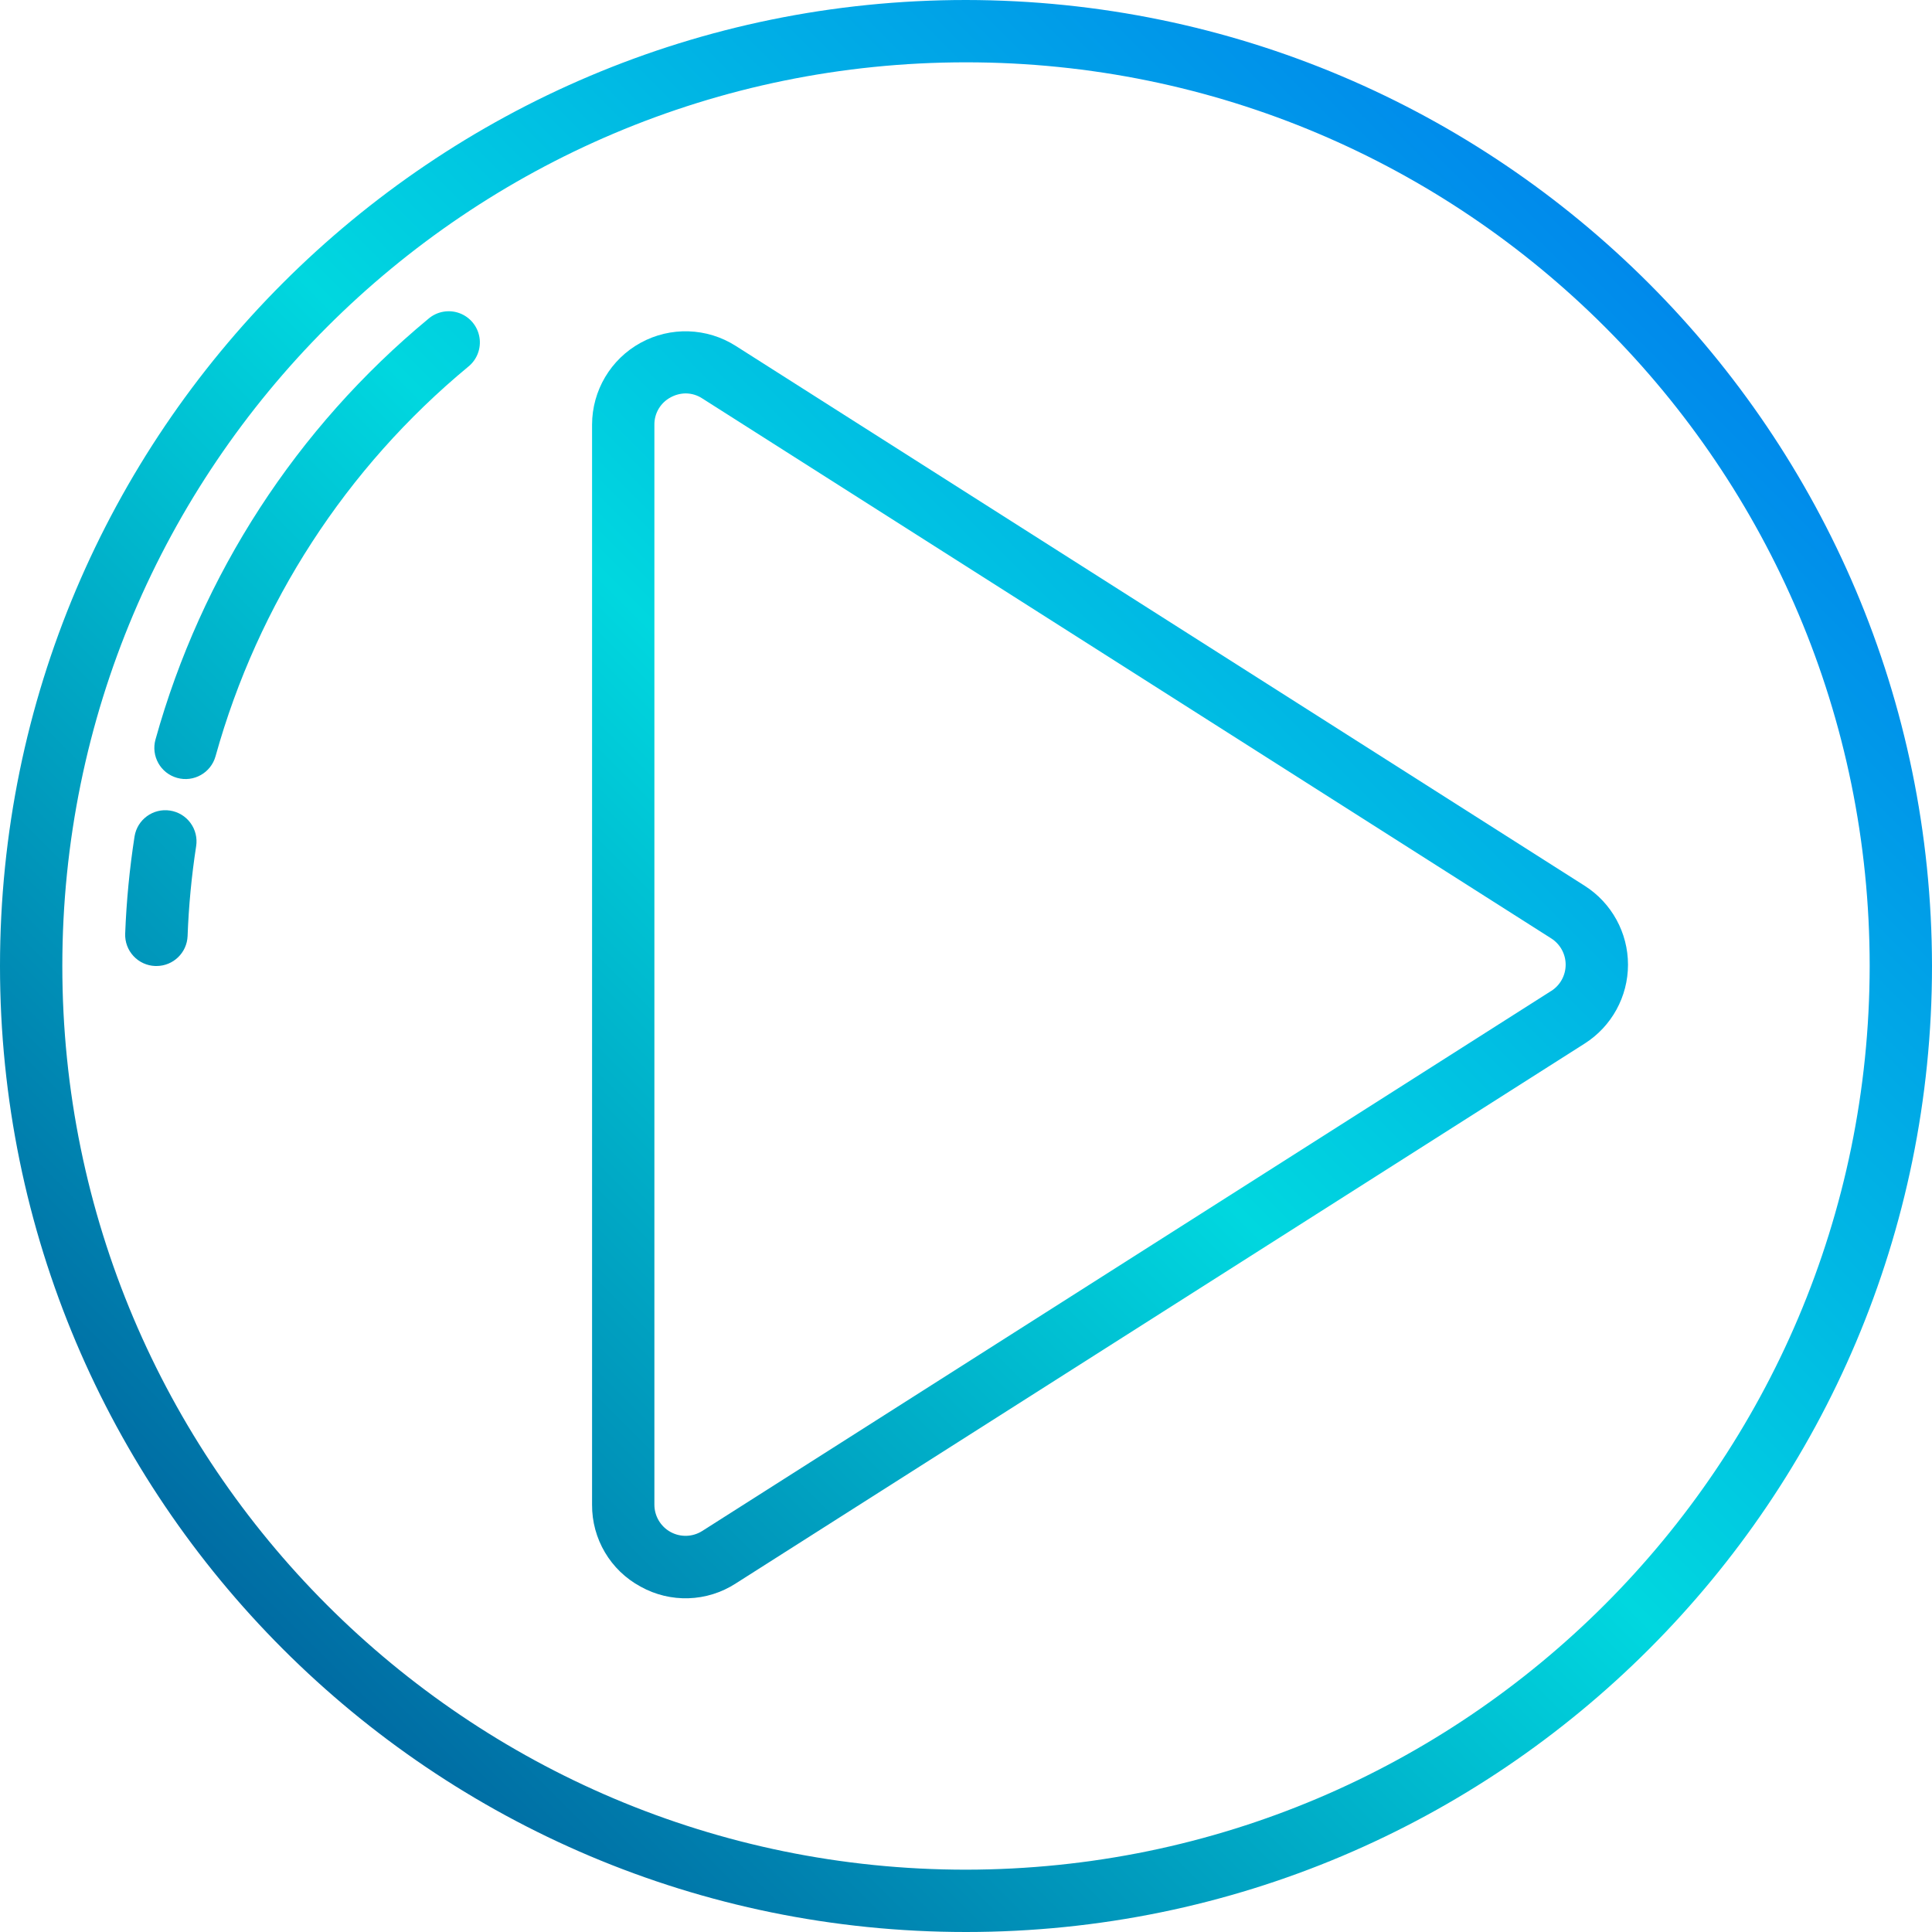 <svg height="496pt" viewBox="0 0 496 496" width="496pt" xmlns="http://www.w3.org/2000/svg" xmlns:xlink="http://www.w3.org/1999/xlink"><linearGradient id="lg1"><stop offset="0" stop-color="#003f8a"/><stop offset=".518" stop-color="#00d7df"/><stop offset="1" stop-color="#006df0"/></linearGradient><linearGradient id="linear0" gradientUnits="userSpaceOnUse" x1="-18.448" x2="470.6" xlink:href="#lg1" y1="481.76" y2="-7.288"/><linearGradient id="linear1" gradientUnits="userSpaceOnUse" x1="-2.104" x2="486.944" xlink:href="#lg1" y1="498.104" y2="9.056"/><linearGradient id="linear2" gradientUnits="userSpaceOnUse" x1="-139.744" x2="349.304" xlink:href="#lg1" y1="360.464" y2="-128.584"/><linearGradient id="linear3" gradientUnits="userSpaceOnUse" x1="-115.456" x2="373.592" xlink:href="#lg1" y1="384.752" y2="-104.296"/><path d="m406.832 227.406-217.953-138.605c-7.387-4.699-16.746-5.004-24.422-.793-7.676 4.211-12.449 12.27-12.457 21.023v277.258c-.062 8.777 4.723 16.871 12.449 21.039 7.664 4.273 17.062 3.969 24.43-.801l217.953-138.617c6.926-4.402 11.121-12.043 11.121-20.25 0-8.207-4.195-15.848-11.121-20.254zm-8.586 26.992-217.949 138.641c-2.465 1.57-5.586 1.672-8.148.266-2.559-1.406-4.148-4.098-4.148-7.016v-277.258c-.031-2.926 1.57-5.629 4.152-7.008 1.195-.66 2.539-1.012 3.902-1.023 1.508.012 2.98.457 4.242 1.289l217.941 138.621c2.312 1.469 3.711 4.016 3.711 6.754 0 2.738-1.398 5.285-3.711 6.75zm0 0" fill="url(#linear0)"/><path d="m248 0c-136.965 0-248 111.035-248 248s111.035 248 248 248 248-111.035 248-248c-.16-136.902-111.098-247.84-248-248zm0 480c-128.129 0-232-103.871-232-232s103.871-232 232-232 232 103.871 232 232c-.141 128.07-103.93 231.859-232 232zm0 0" fill="url(#linear1)"/><path d="m109.977 81.848c-33.832 28-58.281 65.691-70.055 108-1.191 4.258 1.297 8.672 5.555 9.859 4.258 1.191 8.672-1.297 9.859-5.555 10.902-39.176 33.539-74.074 64.863-100 2.258-1.809 3.363-4.695 2.891-7.547-.473-2.855-2.445-5.23-5.164-6.219-2.719-.984-5.758-.426-7.949 1.461zm0 0" fill="url(#linear2)"/><path d="m43.664 208.098c-4.363-.676-8.449 2.312-9.129 6.68-1.277 8.254-2.078 16.574-2.398 24.918-.082 2.125.684 4.195 2.133 5.754 1.445 1.559 3.453 2.477 5.578 2.551h.312c4.301.004 7.836-3.398 8-7.695.285-7.73 1.02-15.438 2.199-23.082.324-2.098-.199-4.238-1.457-5.949-1.254-1.715-3.141-2.855-5.238-3.176zm0 0" fill="url(#linear3)"/></svg>